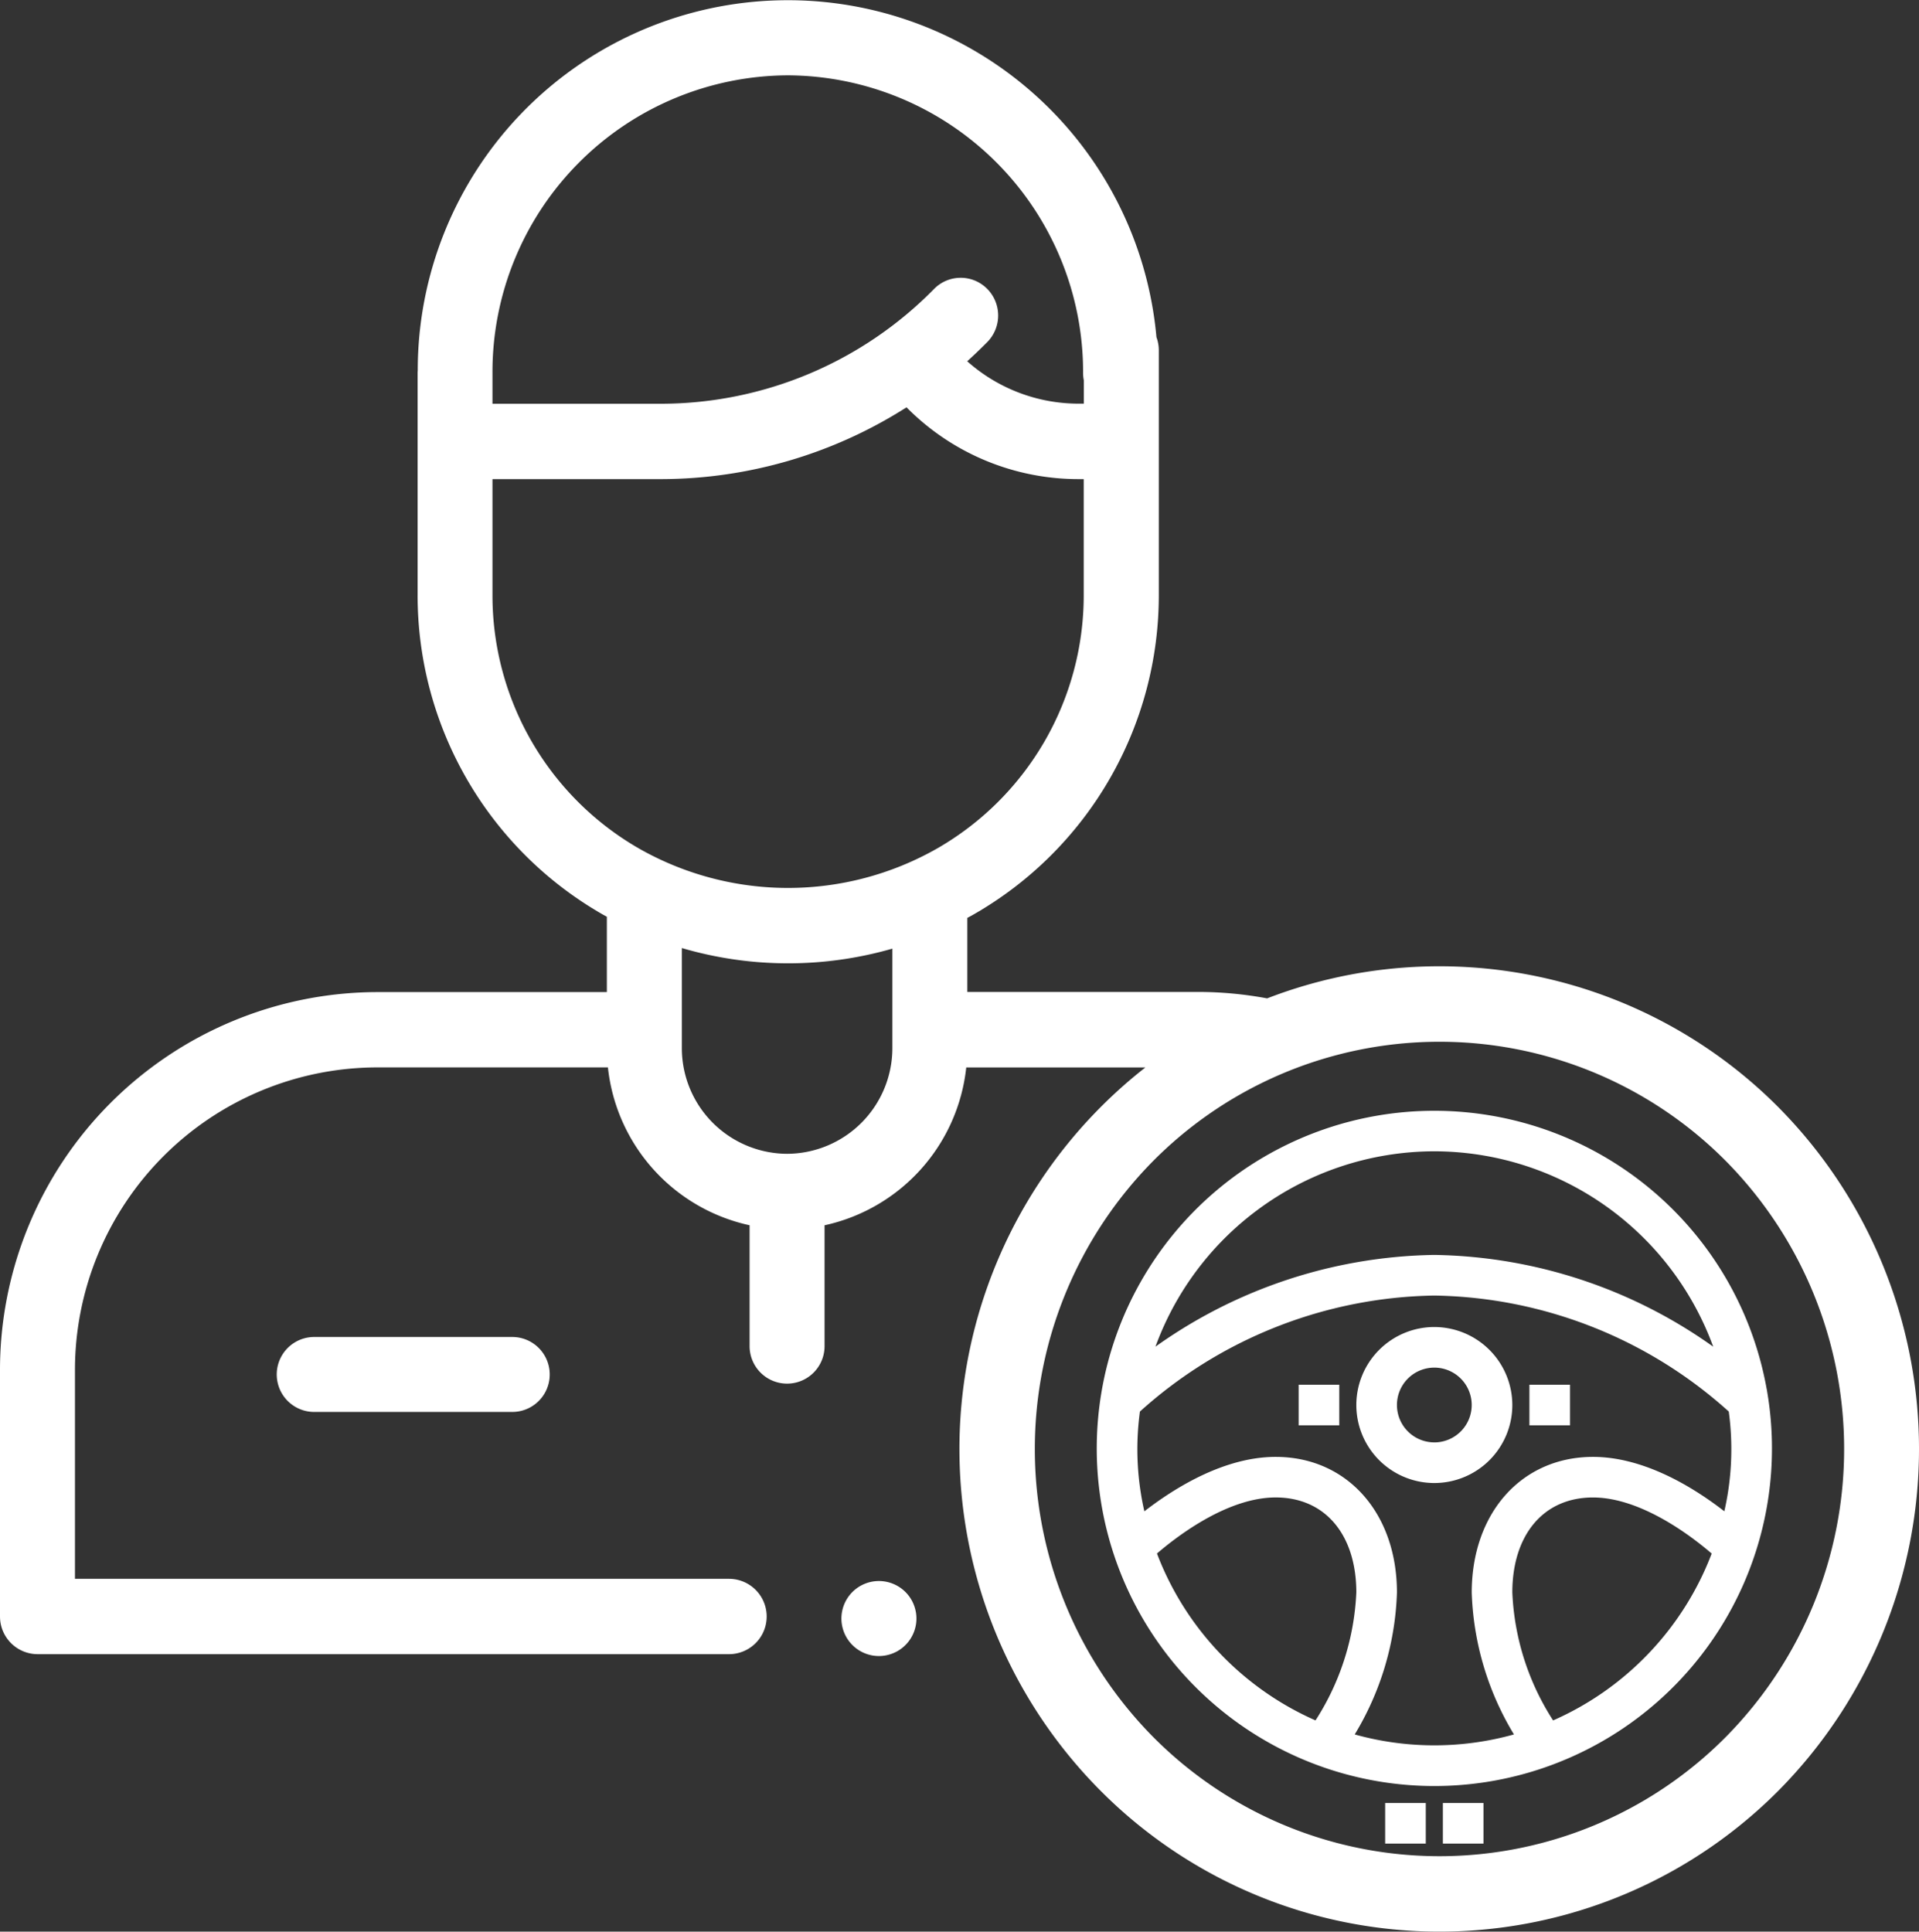 <?xml version="1.0" encoding="UTF-8"?> <svg xmlns="http://www.w3.org/2000/svg" width="81.511" height="82.049" viewBox="0 0 81.511 82.049"><rect x="0" y="0" width="81.511" height="82.049" fill="#333333" stroke="none"/><g id="Groupe_31" data-name="Groupe 31" transform="translate(-821 -2573)"><g id="Groupe_17" data-name="Groupe 17" transform="translate(818 2573)"><g id="biological-clock" transform="translate(3)"><g id="XMLID_433_"><g id="XMLID_434_"><g id="XMLID_435_"><path id="XMLID_1835_" d="M75.454,354.333a1.592,1.592,0,1,0,0,3.184h8.411a1.592,1.592,0,1,0,0-3.184Z" transform="translate(-62.107 -297.542)" fill="#fff"></path><path id="XMLID_1829_" d="M226.12,418.515a1.593,1.593,0,1,0,1.126.466A1.6,1.6,0,0,0,226.12,418.515Z" transform="translate(-188.787 -351.358)" fill="#fff"></path><path id="XMLID_441_" d="M75.58,47.045a20.312,20.312,0,0,0-21.73-4.637,16,16,0,0,0-2.942-.273H41.116V38.989c.095-.052.19-.1.284-.156a15.618,15.618,0,0,0,7.849-13.552V14.888a1.606,1.606,0,0,0-.1-.565,15.72,15.72,0,0,0-31.377,1.391c0,.041-.006.082-.006.124v9.443A15.618,15.618,0,0,0,25.61,38.833l.014.008c.06.034.121.066.181.1v3.2H16.013A16.055,16.055,0,0,0,.028,58.224V68.664a1.6,1.6,0,0,0,1.592,1.6H30.993a1.6,1.6,0,0,0,0-3.2H3.212V58.224a12.857,12.857,0,0,1,12.8-12.884h9.838a7.7,7.7,0,0,0,6.018,6.705V57.18a1.592,1.592,0,1,0,3.184,0V52.046a7.7,7.7,0,0,0,6.018-6.705h7.61a20.576,20.576,0,0,0-1.919,30.71h0a20.308,20.308,0,0,0,28.819,0A20.628,20.628,0,0,0,75.58,47.045ZM33.492,3.2A12.6,12.6,0,0,1,46.033,15.839a1.615,1.615,0,0,0,.031.316v.991h-.2a7.114,7.114,0,0,1-4.752-1.8q.439-.4.856-.82a1.61,1.61,0,0,0-.017-2.266,1.585,1.585,0,0,0-2.251.017,16.279,16.279,0,0,1-11.564,4.873H20.946V15.931c0-.031,0-.062,0-.093A12.6,12.6,0,0,1,33.492,3.2ZM20.946,25.281V20.351h7.187a19.443,19.443,0,0,0,10.4-3.049,10.266,10.266,0,0,0,7.327,3.049h.2v4.931a12.4,12.4,0,0,1-6.236,10.764,12.8,12.8,0,0,1-12.635.007l-.014-.008A12.4,12.4,0,0,1,20.946,25.281ZM33.461,49.01a4.491,4.491,0,0,1-4.471-4.5v-4.24a16.017,16.017,0,0,0,8.942.025V44.51A4.491,4.491,0,0,1,33.461,49.01ZM73.329,73.785a17.135,17.135,0,0,1-24.316,0h0a17.4,17.4,0,0,1,0-24.474,17.135,17.135,0,0,1,24.316,0A17.4,17.4,0,0,1,73.329,73.785Z" transform="translate(-0.028)" fill="#fff"></path></g></g></g></g><g id="steering-wheel" transform="translate(41.933 42.528)"><g id="Groupe_16" data-name="Groupe 16"><g id="Groupe_15" data-name="Groupe 15" transform="translate(3)"><path id="Tracé_26" data-name="Tracé 26" d="M18.991,0A18.991,18.991,0,1,0,37.983,18.991,19.013,19.013,0,0,0,18.991,0Zm0,36.757A17.766,17.766,0,1,1,36.757,18.991,17.786,17.786,0,0,1,18.991,36.757Z" fill="#fff" stroke="#fff" stroke-width="0.5"></path><path id="Tracé_27" data-name="Tracé 27" d="M66.09,49.912l0,0,0,0a14.089,14.089,0,0,0-27.808,0l0,0,0,0a14.09,14.09,0,1,0,27.809,0ZM52.185,39.32a12.882,12.882,0,0,1,12.331,9.221,20.686,20.686,0,0,0-12.331-4.32,20.684,20.684,0,0,0-12.331,4.32A12.882,12.882,0,0,1,52.185,39.32ZM40.109,56.579c.855-.753,3.128-2.556,5.337-2.556,2.233,0,3.676,1.684,3.676,4.288a11.157,11.157,0,0,1-1.89,5.745A12.922,12.922,0,0,1,40.109,56.579Zm17.028,7.478a11.118,11.118,0,0,1-1.889-5.745c0-2.6,1.443-4.288,3.676-4.288,2.2,0,4.481,1.8,5.337,2.557A12.923,12.923,0,0,1,57.137,64.057ZM64.652,55.3c-1.169-.958-3.413-2.5-5.728-2.5-2.886,0-4.9,2.267-4.9,5.514a12.145,12.145,0,0,0,1.93,6.173,12.84,12.84,0,0,1-7.537,0,12.145,12.145,0,0,0,1.93-6.173c0-3.246-2.016-5.514-4.9-5.514-2.314,0-4.559,1.547-5.728,2.5a12.091,12.091,0,0,1-.274-4.8,19.347,19.347,0,0,1,12.741-5.053A19.345,19.345,0,0,1,64.927,50.5a12.091,12.091,0,0,1-.274,4.8Z" transform="translate(-33.194 -33.194)" fill="#fff" stroke="#fff" stroke-width="0.5"></path><path id="Tracé_28" data-name="Tracé 28" d="M126.872,109.523a3.063,3.063,0,1,0,3.063,3.063A3.067,3.067,0,0,0,126.872,109.523Zm0,4.9a1.838,1.838,0,1,1,1.838-1.838A1.84,1.84,0,0,1,126.872,114.424Z" transform="translate(-107.881 -95.433)" fill="#fff" stroke="#fff" stroke-width="0.5"></path><rect id="Rectangle_5" data-name="Rectangle 5" width="1.225" height="1.225" transform="translate(13.478 16.541)" fill="#fff" stroke="#fff" stroke-width="0.5"></rect><rect id="Rectangle_6" data-name="Rectangle 6" width="1.225" height="1.225" transform="translate(23.28 16.541)" fill="#fff" stroke="#fff" stroke-width="0.5"></rect><rect id="Rectangle_7" data-name="Rectangle 7" width="1.225" height="1.225" transform="translate(17.153 34.307)" fill="#fff" stroke="#fff" stroke-width="0.5"></rect><rect id="Rectangle_8" data-name="Rectangle 8" width="1.225" height="1.225" transform="translate(19.604 34.307)" fill="#fff" stroke="#fff" stroke-width="0.5"></rect></g></g></g></g></g></svg> 